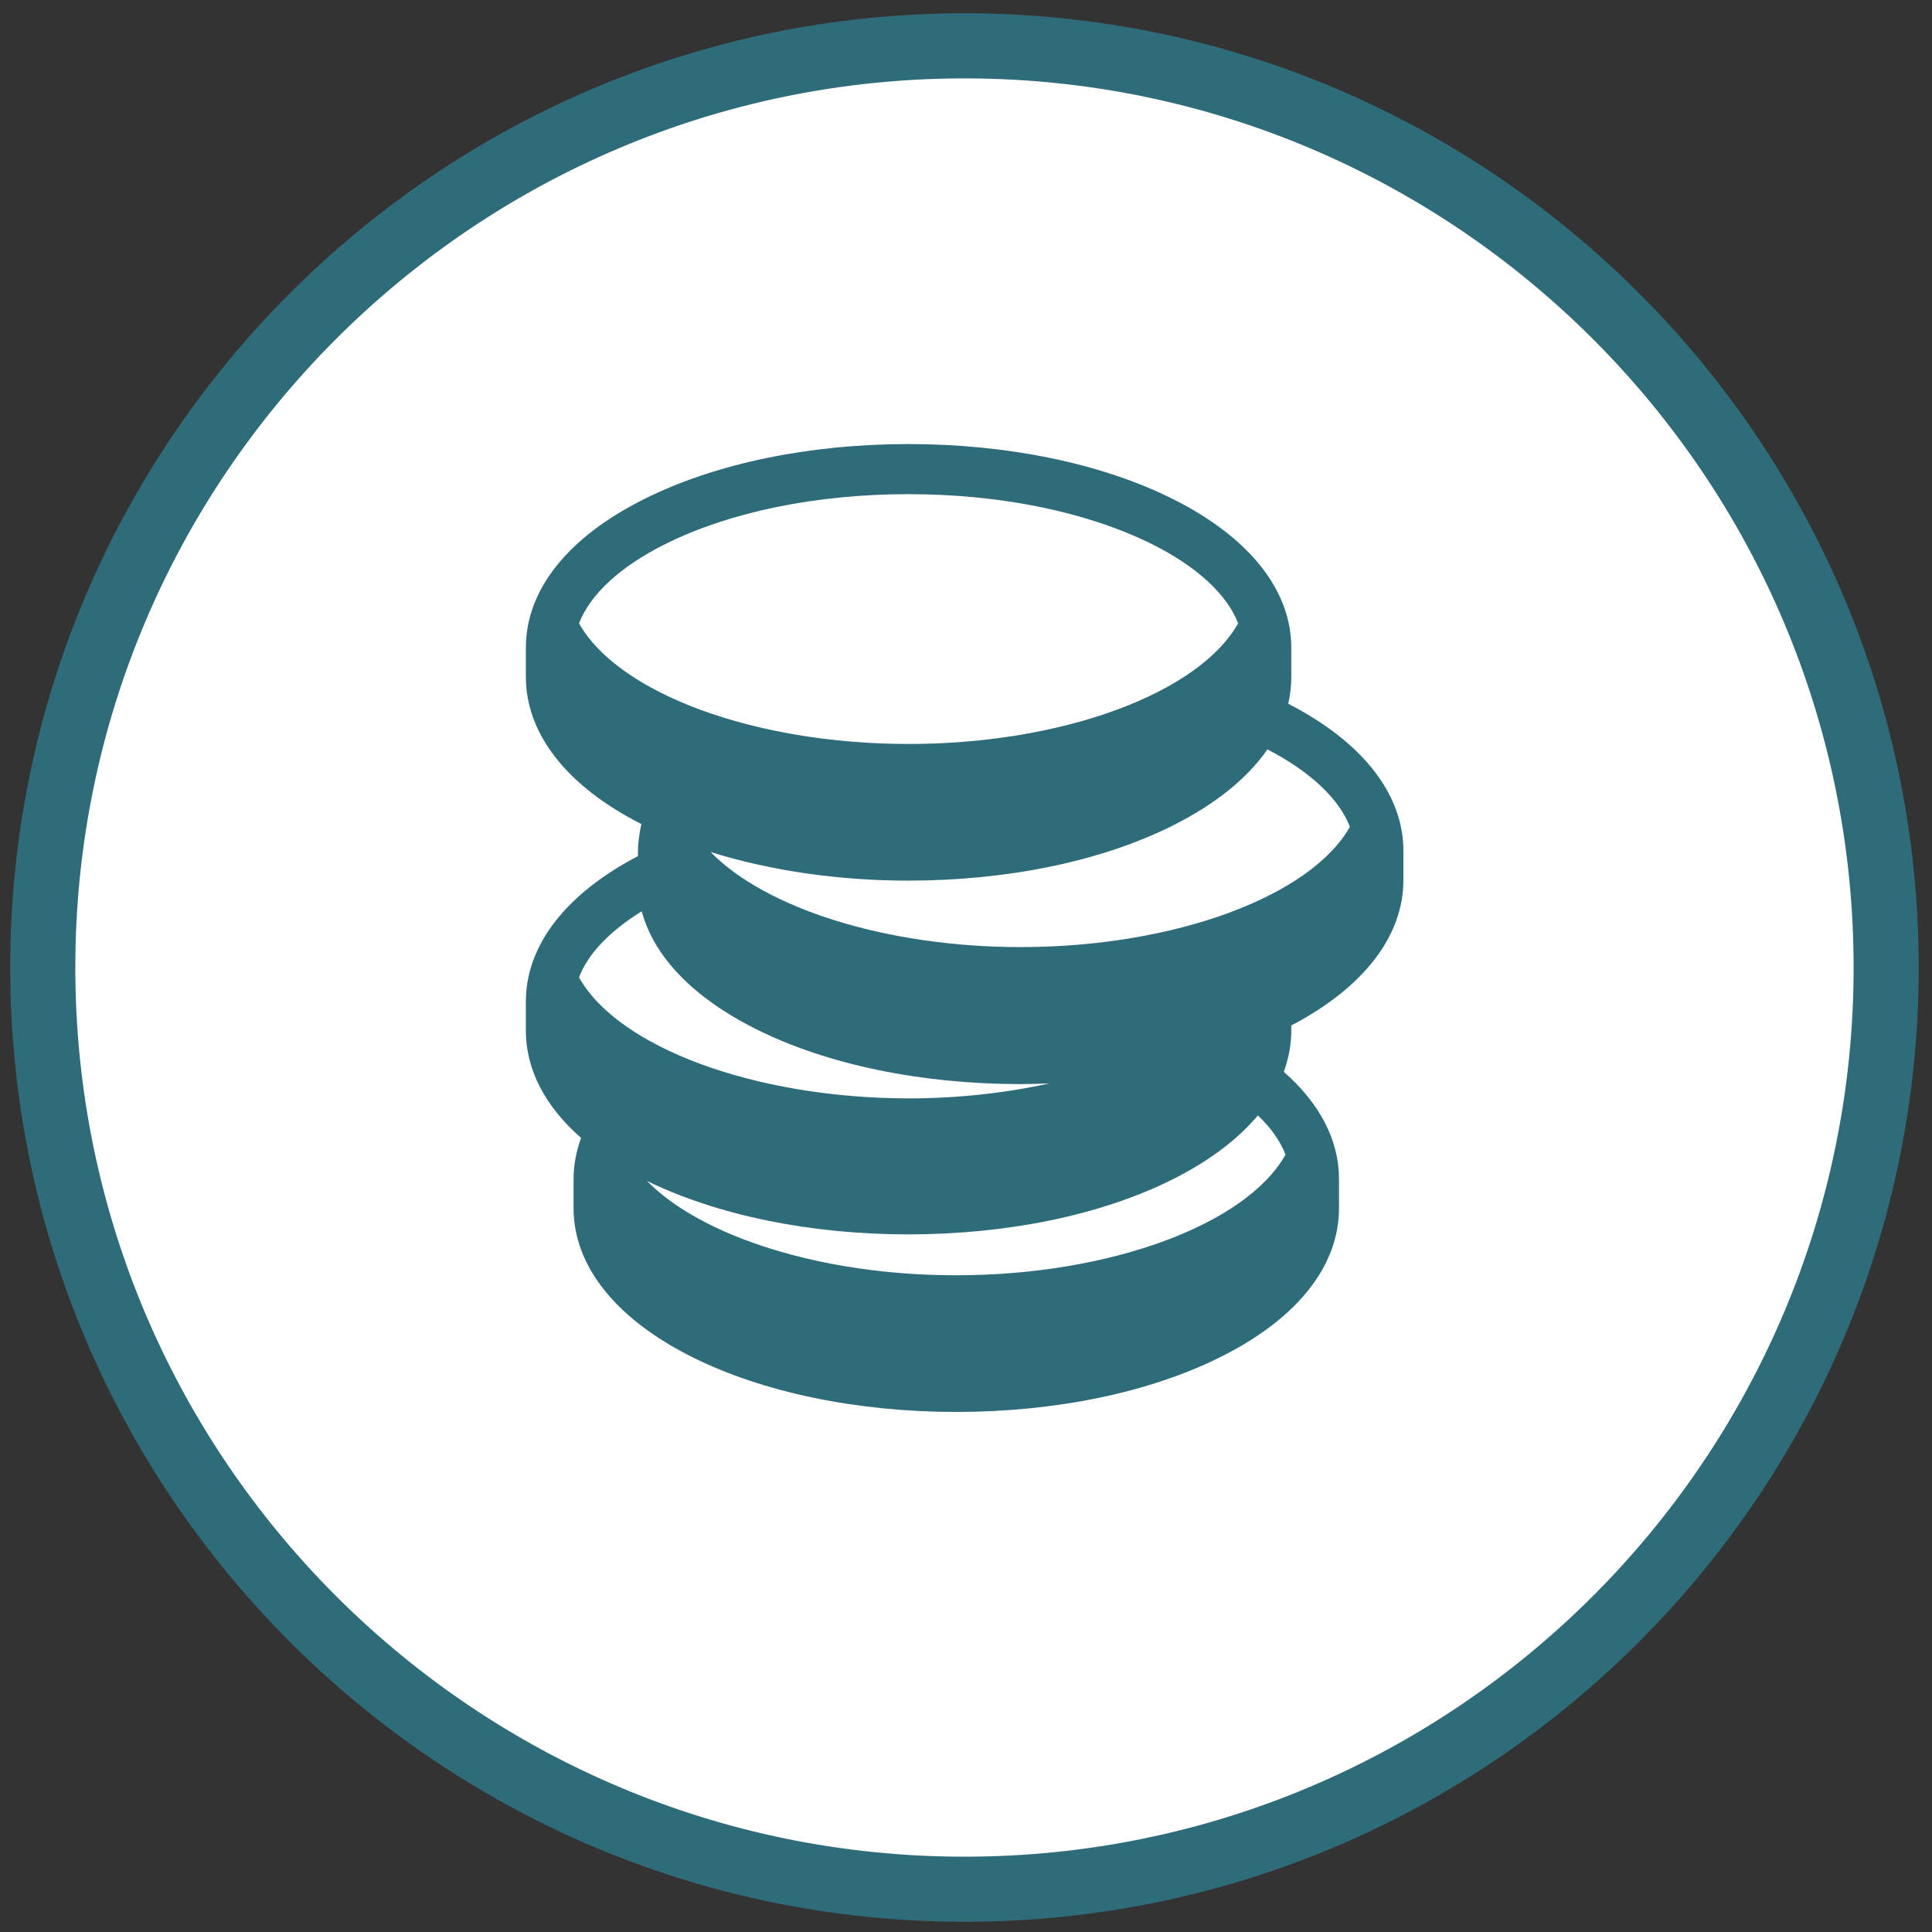 <?xml version="1.0" encoding="utf-8"?>
<!-- Generator: Adobe Illustrator 21.1.0, SVG Export Plug-In . SVG Version: 6.00 Build 0)  -->
<svg version="1.1" xmlns="http://www.w3.org/2000/svg" xmlns:xlink="http://www.w3.org/1999/xlink" x="0px" y="0px"
	 viewBox="0 0 566.9 566.9" style="enable-background:new 0 0 566.9 566.9;" xml:space="preserve">
<rect x="0" y="0" width="566.9" height="566.9" fill="#333333" stroke="none"/>
<style type="text/css">
	.st0{fill:#FFFFFF;}
	.st1{fill:#2F6C7A;}
</style>
<g id="Ebene_1">
</g>
<g id="Ebene_2">
	<circle class="st0" cx="283" cy="285" r="274"/>
	<g>
		<path class="st1" d="M283,563.9c-154.4,0-280-125.6-280-280s125.6-280,280-280c154.4,0,280,125.6,280,280S437.4,563.9,283,563.9z
			 M283,23C139.1,23,22.1,140,22.1,283.9c0,143.9,117,260.9,260.9,260.9s260.9-117,260.9-260.9C543.9,140,426.9,23,283,23z"/>
		<path class="st1" d="M378,206.5c0.6-2.6,0.9-5.3,0.9-7.9v-8.5c0-17-12.4-32.5-34.8-43.7c-20.8-10.4-48.4-16.1-77.5-16.1
			c-29.2,0-56.7,5.7-77.5,16.1c-22.5,11.2-34.8,26.7-34.8,43.7v8.5c0,16.7,12,32.1,33.9,43.2c-0.6,2.6-1,5.8-1,7.9v1.5
			c-21.2,11.1-32.9,26.2-32.9,42.7v8.5c0,11.4,5.6,22.2,16.2,31.5c-1.4,3.9-2.2,7.9-2.2,12.1v8.5c0,17,12.4,32.5,34.8,43.7
			c20.8,10.4,48.4,16.1,77.5,16.1s56.7-5.7,77.5-16.1c22.5-11.2,34.8-26.7,34.8-43.7V346c0-11.4-5.6-22.2-16.2-31.5
			c1.4-3.9,2.2-7.9,2.2-12.1v-1.5c21.2-11.1,32.9-26.2,32.9-42.7v-8.5C411.8,233,399.8,217.7,378,206.5 M169.9,182.9
			c3.3-8.5,12.1-16.7,25.4-23.3c18.9-9.4,44.2-14.6,71.3-14.6c27,0,52.3,5.2,71.3,14.6c13.3,6.6,22.2,14.9,25.4,23.3
			c-11.5,20.5-51.4,35.4-96.7,35.4C221.3,218.3,181.4,203.4,169.9,182.9 M169.9,286.8c2.6-6.9,9-13.6,18.4-19.4
			c3.6,13.4,15.2,25.4,33.6,34.6c20.8,10.4,48.4,16.1,77.5,16.1c2.9,0,5.7-0.1,8.5-0.2c-12.7,2.8-26.8,4.4-41.4,4.4
			C221.3,322.2,181.4,307.3,169.9,286.8 M377.2,338.8c-11.5,20.5-51.4,35.4-96.7,35.4c-39.3,0-74.6-11.3-90.7-27.7
			c20.7,10.1,47.9,15.7,76.7,15.7c29.2,0,56.7-5.7,77.5-16.1c10.8-5.4,19.2-11.8,25.1-18.8C373,331,375.7,334.9,377.2,338.8
			 M299.5,277.9c-39.5,0-74.9-11.4-91-27.9c17.3,5.4,37.2,8.4,58,8.4c29.2,0,56.7-5.7,77.5-16.1c12.6-6.3,22-13.9,27.9-22.4
			c12.6,6.5,21,14.5,24.2,22.7C384.6,263,344.7,277.9,299.5,277.9"/>
	</g>
</g>
</svg>
